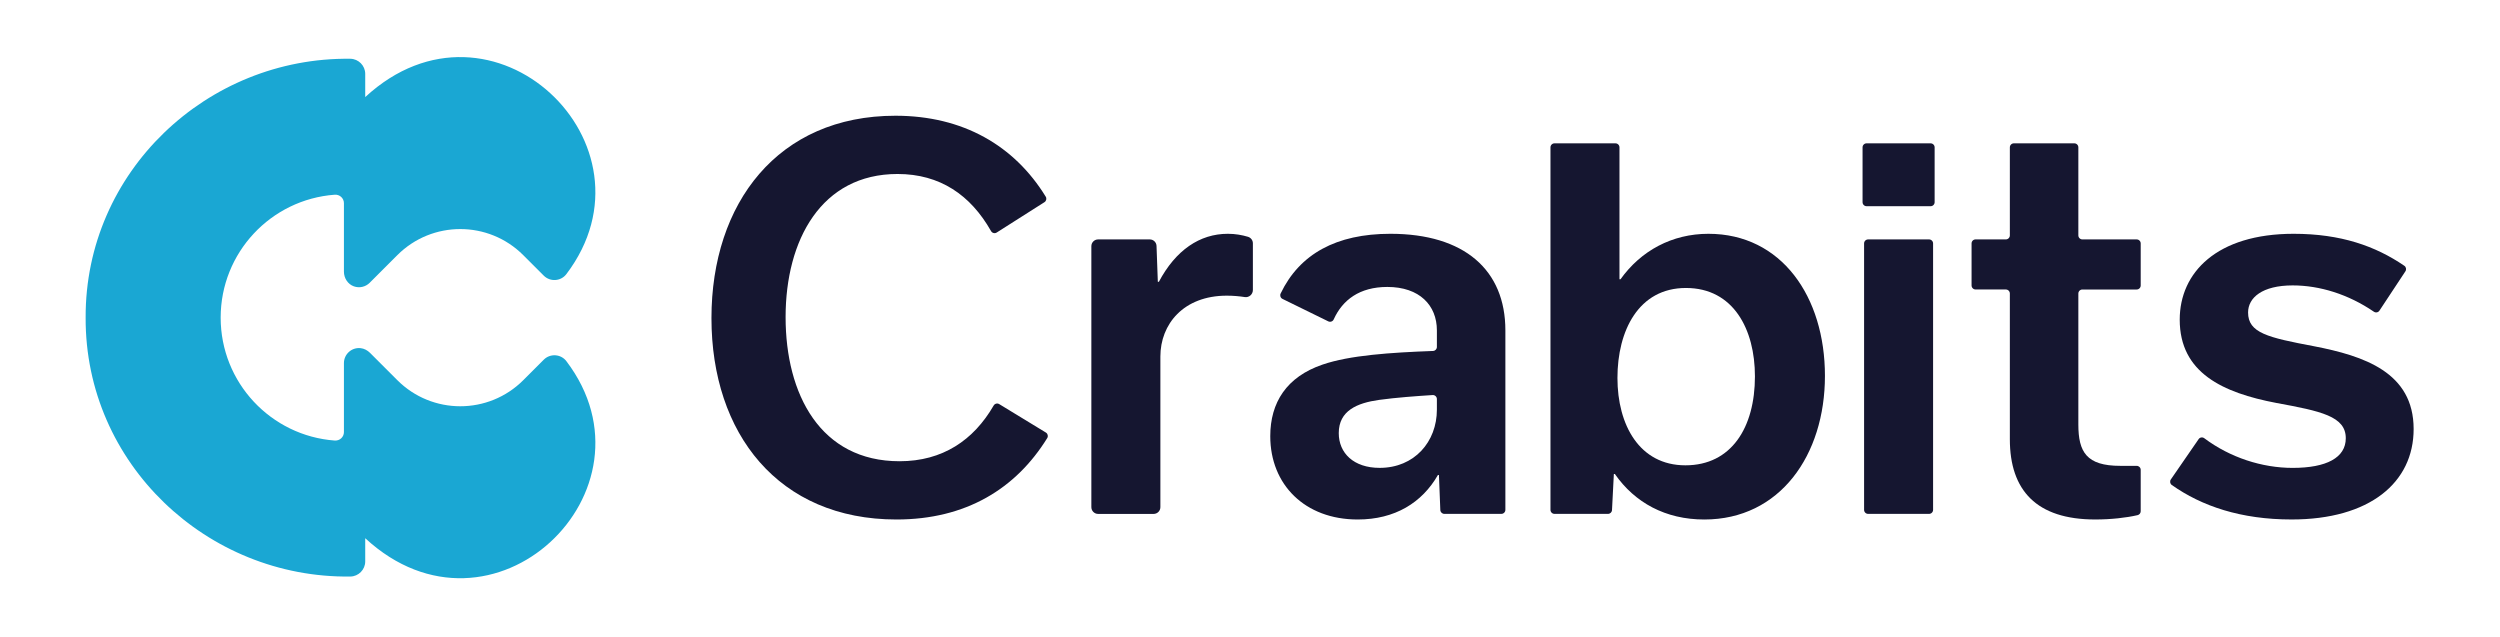 <?xml version="1.0" encoding="UTF-8"?>
<svg id="Layer_1" data-name="Layer 1" xmlns="http://www.w3.org/2000/svg" viewBox="0 0 1245.33 317.33">
  <defs>
    <style>
      .cls-1 {
        fill: #151630;
      }

      .cls-1, .cls-2 {
        stroke-width: 0px;
      }

      .cls-2 {
        fill: #1aa7d3;
      }
    </style>
  </defs>
  <path class="cls-2" d="M171.32,215.24c0,2.47-2.11,4.39-4.57,4.21-31.77-2.34-56.83-28.86-56.83-61.23s25.05-58.89,56.83-61.23c2.46-.18,4.57,1.74,4.57,4.21v34.1c0,3.23,1.92,6.26,4.96,7.34,2.82,1,5.84.24,7.85-1.76l13.79-13.79c17.32-17.32,45.41-17.32,62.73,0l10.2,10.2c3.21,3.21,8.53,2.87,11.27-.74,48.97-64.55-37.08-146.51-100.19-88.19v-11.58c0-4.08-3.34-7.46-7.42-7.51-71.32-.91-132.16,56.26-131.85,128.96-.31,72.7,60.52,129.88,131.85,128.96,4.08-.05,7.42-3.43,7.42-7.51v-11.58c63.18,58.35,149.14-23.7,100.2-88.19-2.74-3.61-8.06-3.94-11.26-.74l-10.21,10.21c-17.32,17.32-45.41,17.32-62.73,0l-13.61-13.61c-1.27-1.27-2.92-2.16-4.71-2.35-4.5-.46-8.29,3.06-8.29,7.46v34.37Z"/>
  <g>
    <path class="cls-1" d="M354.4,158.47c0-57.28,33.1-100.82,91.66-100.82,33.64,0,59.23,14.88,74.86,40.33.57.93.27,2.14-.64,2.73l-23.79,15.12c-.97.62-2.25.28-2.82-.72-10.19-17.96-25.41-28.44-46.58-28.44-37.94,0-55.76,32.84-55.76,71.29s17.31,71.8,56.78,71.8c21.41,0,36.87-10.47,46.85-27.73.57-.98,1.82-1.32,2.78-.73l23.25,14.17c.94.57,1.25,1.81.67,2.75-15.6,25.21-40.48,40.56-75.09,40.56-58.82,0-92.17-42.78-92.17-100.31Z"/>
    <path class="cls-1" d="M719.47,255.98c-1.07,0-1.96-.85-2-1.92l-.69-17.43h-.51c-7.89,13.75-21.39,22.15-39.97,22.15-26.23,0-43.54-17.31-43.54-41.5,0-16.8,8.15-29.53,25.97-35.64,13.59-4.7,34.13-6.03,55.1-6.81,1.08-.04,1.93-.92,1.93-2v-8.25c0-12.48-8.65-21.64-24.69-21.64-13.87,0-22.35,6.51-26.71,16.17-.46,1.03-1.68,1.47-2.7.97l-22.82-11.19c-.99-.49-1.39-1.69-.91-2.69,9.43-19.67,27.73-29.74,54.67-29.74,36.91,0,57.28,18.07,57.28,48.12v89.4c0,1.1-.9,2-2,2h-28.41ZM715.76,204.04v-5.25c0-1.15-.97-2.07-2.12-2-7.93.51-18.25,1.25-26.65,2.41-10.95,1.53-20.11,5.35-20.11,16.55,0,9.93,7.39,17.31,20.37,17.31,17.31,0,28.51-12.98,28.51-29.02Z"/>
    <path class="cls-1" d="M804.42,236.12h-.51l-.92,17.96c-.05,1.06-.93,1.9-2,1.9h-26.65c-1.1,0-2-.9-2-2V73.4c0-1.1.9-2,2-2h30.37c1.1,0,2,.9,2,2v65.72h.51c10.18-14.26,25.71-22.66,43.79-22.66,36.41,0,58.05,31.32,58.05,70.78s-22.41,71.54-60.09,71.54c-19.35,0-34.63-8.4-44.55-22.66ZM874.19,187.49c0-23.42-10.7-44.04-34.37-44.04s-34.12,21.39-34.12,44.81,10.95,43.53,33.86,43.53,34.63-18.84,34.63-44.3Z"/>
    <path class="cls-1" d="M929.8,71.4h31.9c1.1,0,2,.9,2,2v27.32c0,1.1-.9,2-2,2h-31.9c-1.1,0-2-.9-2-2v-27.32c0-1.1.9-2,2-2ZM928.56,253.98V121.26c0-1.1.9-2,2-2h30.37c1.1,0,2,.9,2,2v132.72c0,1.1-.9,2-2,2h-30.37c-1.1,0-2-.9-2-2Z"/>
    <path class="cls-1" d="M984.1,119.26h15.07c1.1,0,2-.9,2-2v-43.86c0-1.1.9-2,2-2h30.12c1.1,0,2,.9,2,2v43.86c0,1.1.9,2,2,2h27.06c1.1,0,2,.9,2,2v20.95c0,1.1-.9,2-2,2h-27.06c-1.1,0-2,.9-2,2v65.22c0,13.75,4.07,20.62,20.88,20.62h8.18c1.1,0,2,.89,2,1.99v20.62c0,.94-.65,1.74-1.56,1.95-5.7,1.31-13.19,2.16-21.1,2.16-29.28,0-42.52-14.51-42.52-39.97v-72.6c0-1.1-.9-2-2-2h-15.07c-1.1,0-2-.9-2-2v-20.95c0-1.1.9-2,2-2Z"/>
    <path class="cls-1" d="M1081.36,238.83l13.84-20.08c.64-.94,1.92-1.13,2.83-.45,12.84,9.62,28.77,14.77,44,14.77,16.9,0,26.48-5.09,26.48-14.77,0-10.95-12.36-13.49-34.55-17.57-26.73-5.09-48.17-15.02-48.17-41.5,0-23.43,18.41-42.77,56.75-42.77,23.57,0,40.83,6.15,55.14,15.94.9.61,1.12,1.85.52,2.76l-12.93,19.58c-.61.93-1.85,1.16-2.77.53-12.7-8.66-26.93-13.1-40.46-13.1-15.13,0-22.2,6.11-22.2,13.49,0,10.19,9.84,12.47,32.79,16.8,24.97,4.84,49.68,12.98,49.68,41.25,0,26.73-21.94,45.06-60.78,45.06-25.32,0-44.76-6.65-59.69-17.18-.89-.63-1.09-1.87-.47-2.77Z"/>
    <path class="cls-1" d="M547.02,119.26h25.72c1.81,0,3.3,1.43,3.36,3.24l.65,17.89h.51c8.4-15.79,20.37-23.93,34.37-23.93,3.75,0,7.04.61,9.99,1.48,1.46.43,2.48,1.73,2.48,3.26v23.26c0,2.17-1.91,3.85-4.05,3.52-2.61-.41-5.77-.7-8.93-.7-21.64,0-33.1,14.26-33.1,30.3v75.05c0,1.86-1.51,3.37-3.37,3.37h-27.64c-1.86,0-3.37-1.51-3.37-3.37V122.63c0-1.86,1.51-3.37,3.37-3.37Z"/>
  </g>
</svg>